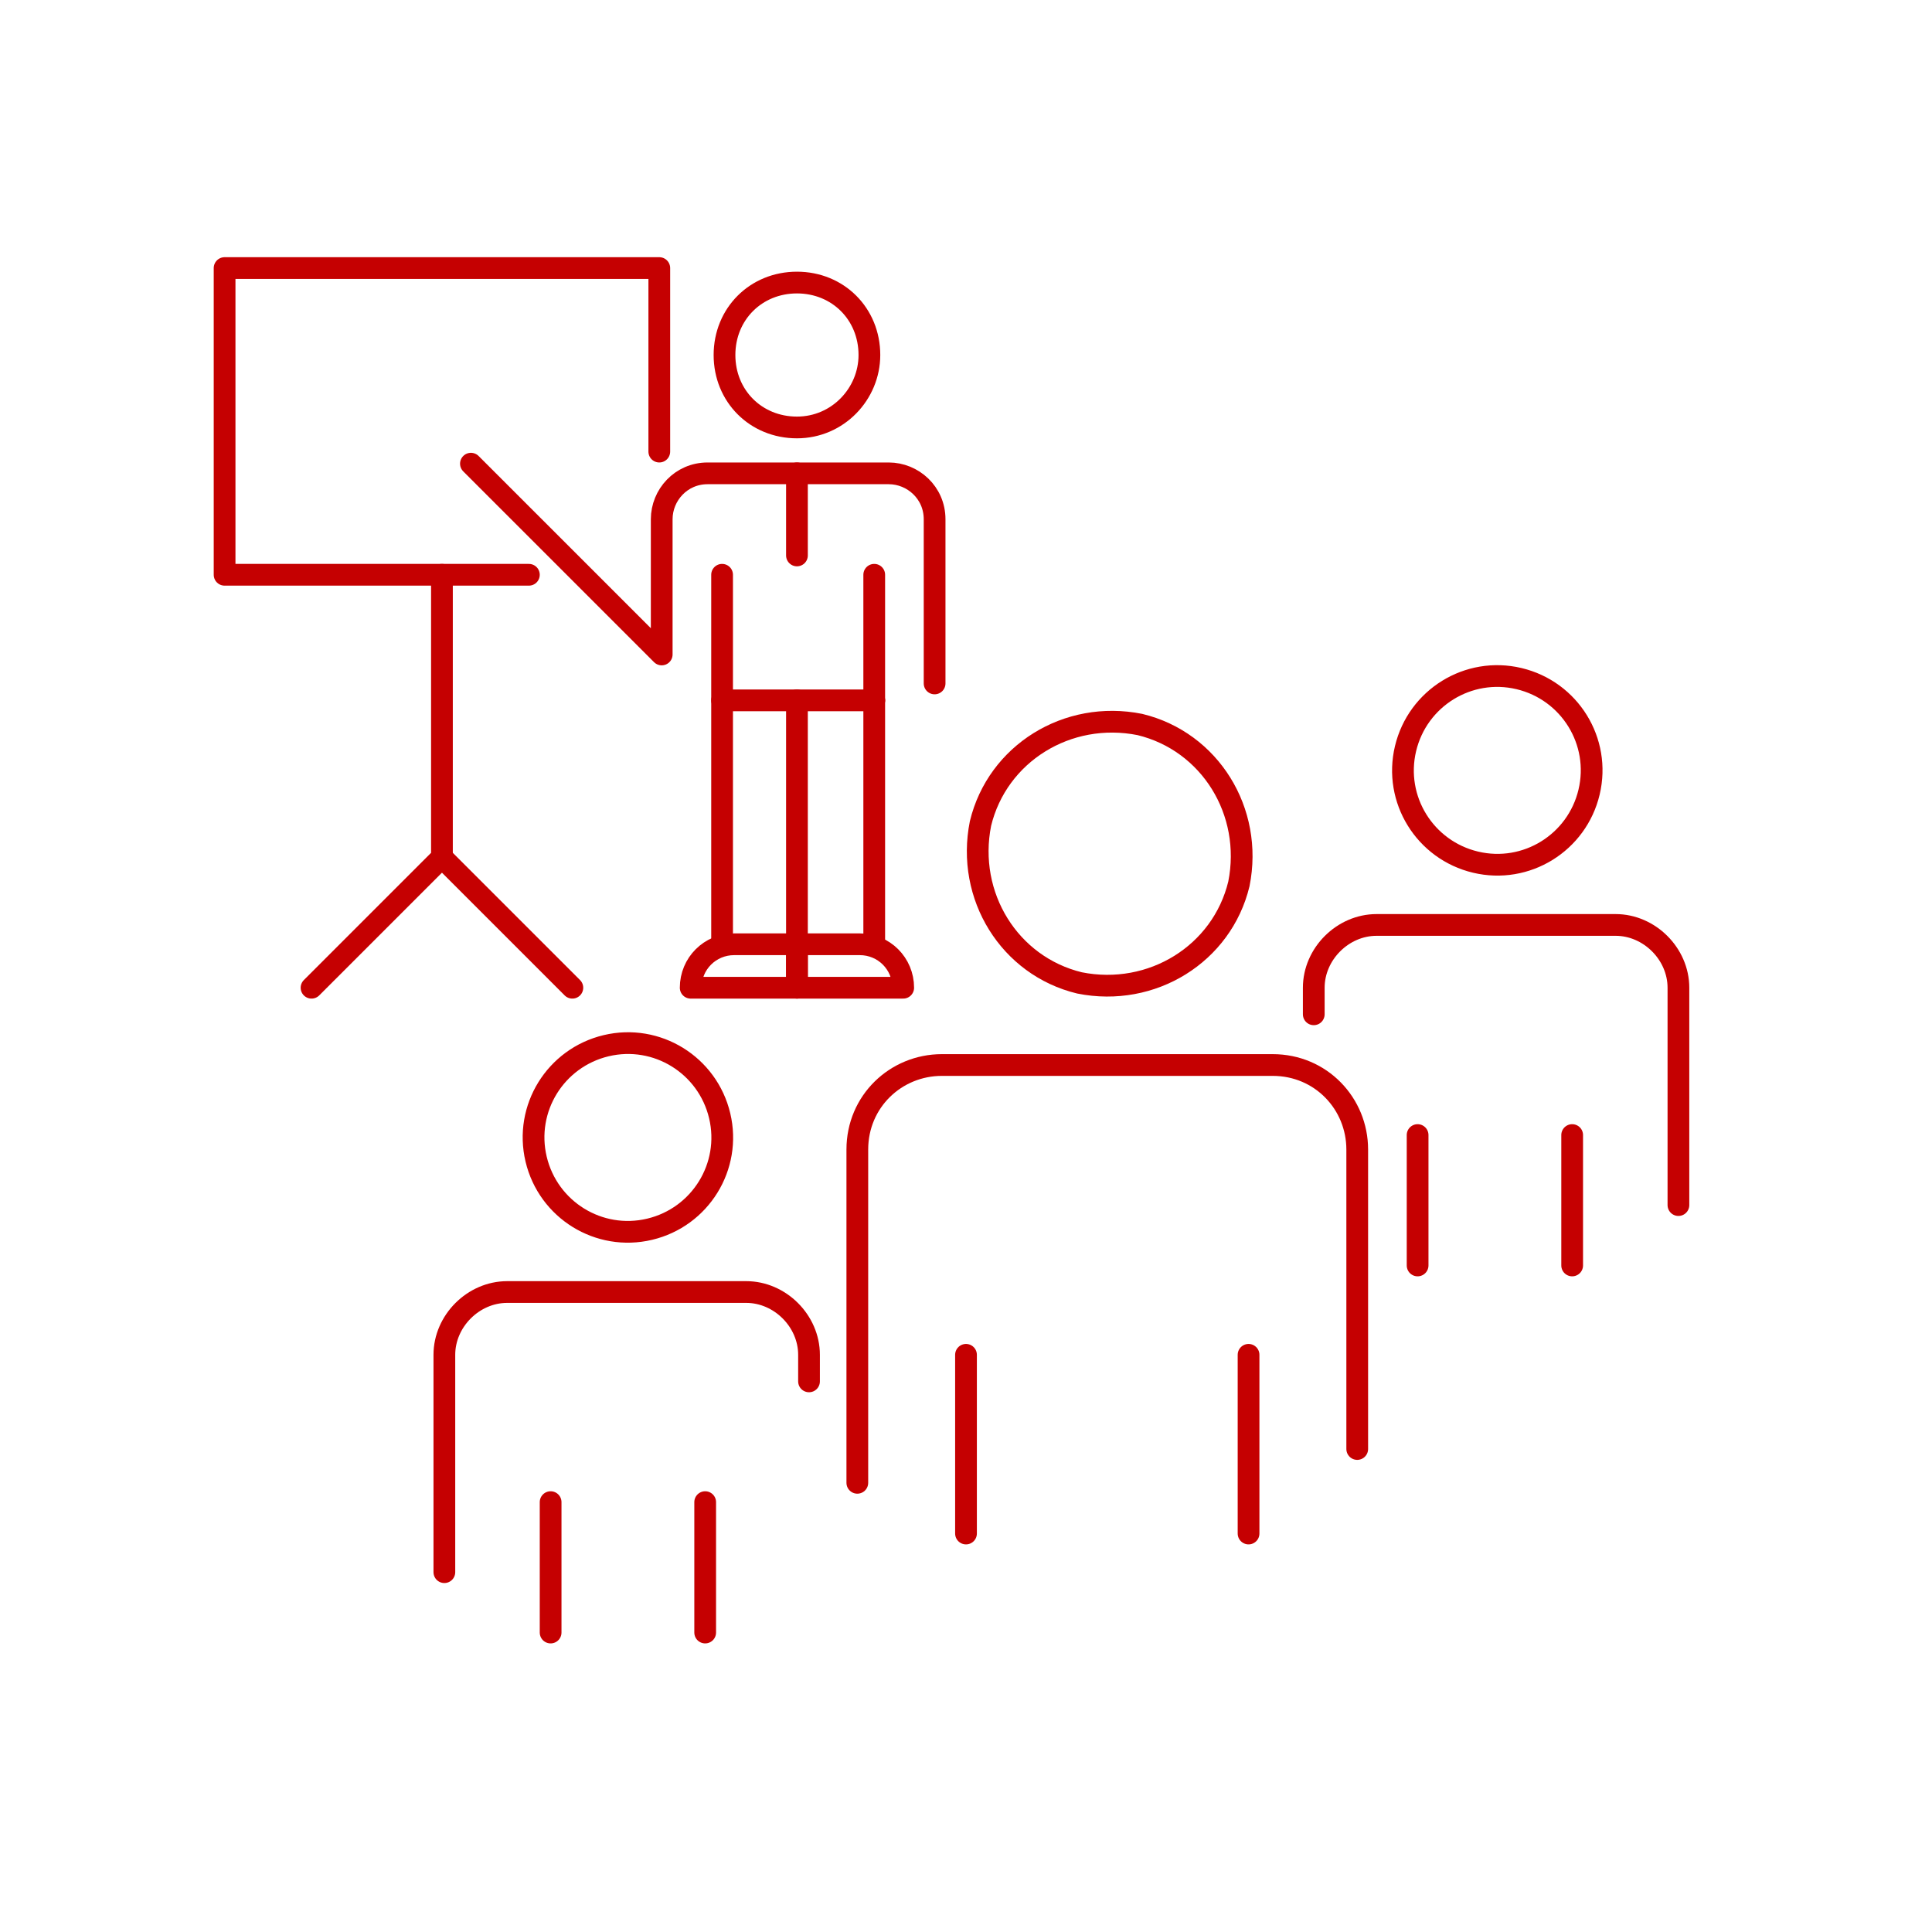 <?xml version="1.0" encoding="UTF-8"?>
<svg id="Layer_1" xmlns="http://www.w3.org/2000/svg" version="1.1" viewBox="0 0 80 80">
  <!-- Generator: Adobe Illustrator 29.8.3, SVG Export Plug-In . SVG Version: 2.1.1 Build 3)  -->
  <defs>
    <style>
      .st0 {
        fill: none;
        stroke: #c50001;
        stroke-linecap: round;
        stroke-linejoin: round;
        stroke-width: .9px;
      }
    </style>
  </defs>
  <line class="st0" x1="29.9" y1="23.8" x2="29.9" y2="39.1"/>
  <line class="st0" x1="33" y1="39.1" x2="33" y2="29"/>
  <line class="st0" x1="36.2" y1="29" x2="36.2" y2="39.1"/>
  <line class="st0" x1="36.2" y1="23.8" x2="36.2" y2="29"/>
  <path class="st0" d="M36,14.7c0,1.6-1.3,3-3,3s-3-1.3-3-3,1.3-3,3-3,3,1.3,3,3h0Z"/>
  <path class="st0" d="M38.7,28.3v-6.8c0-1.1-.9-1.9-1.9-1.9h-7.5c-1.1,0-1.9.9-1.9,1.9v5.6l-7.9-7.9"/>
  <line class="st0" x1="29.9" y1="29" x2="36.2" y2="29"/>
  <line class="st0" x1="33" y1="19.6" x2="33" y2="23"/>
  <path class="st0" d="M33,40.9h-4.4c0-1,.8-1.8,1.8-1.8h2.6v1.8h0Z"/>
  <path class="st0" d="M33,40.9h4.4c0-1-.8-1.8-1.8-1.8h-2.6v1.8h0Z"/>
  <polyline class="st0" points="21.9 23.8 9.3 23.8 9.3 11.1 27.3 11.1 27.3 18.7"/>
  <polyline class="st0" points="18.3 23.8 18.3 35.5 12.9 40.9"/>
  <line class="st0" x1="18.3" y1="35.5" x2="23.7" y2="40.9"/>
  <line class="st0" x1="51.7" y1="56.1" x2="51.7" y2="63.5"/>
  <line class="st0" x1="40" y1="56.1" x2="40" y2="63.5"/>
  <path class="st0" d="M47.2,30c2.9.7,4.7,3.6,4.1,6.6-.7,2.9-3.6,4.7-6.6,4.1-2.9-.7-4.7-3.6-4.1-6.6.7-2.9,3.6-4.7,6.6-4.1h0Z"/>
  <path class="st0" d="M35.5,61.4v-13.8c0-2,1.6-3.5,3.5-3.5h13.7c2,0,3.5,1.6,3.5,3.5v12.4"/>
  <line class="st0" x1="65.1" y1="47" x2="65.1" y2="52.4"/>
  <line class="st0" x1="58.7" y1="47" x2="58.7" y2="52.4"/>
  <path class="st0" d="M62.9,28.1c2.1.5,3.4,2.6,2.9,4.7s-2.6,3.4-4.7,2.9c-2.1-.5-3.4-2.6-2.9-4.7.5-2.1,2.6-3.4,4.7-2.9h0Z"/>
  <path class="st0" d="M54.4,42v-1.1c0-1.4,1.2-2.6,2.6-2.6h9.9c1.4,0,2.6,1.2,2.6,2.6v9"/>
  <line class="st0" x1="22.8" y1="62.2" x2="22.8" y2="67.6"/>
  <line class="st0" x1="29.2" y1="62.2" x2="29.2" y2="67.6"/>
  <path class="st0" d="M29.8,46.2c.5,2.1-.8,4.2-2.9,4.7-2.1.5-4.2-.8-4.7-2.9-.5-2.1.8-4.2,2.9-4.7,2.1-.5,4.2.8,4.7,2.9h0Z"/>
  <path class="st0" d="M33.5,57.2v-1.1c0-1.4-1.2-2.6-2.6-2.6h-9.9c-1.4,0-2.6,1.2-2.6,2.6v9"/>
</svg>